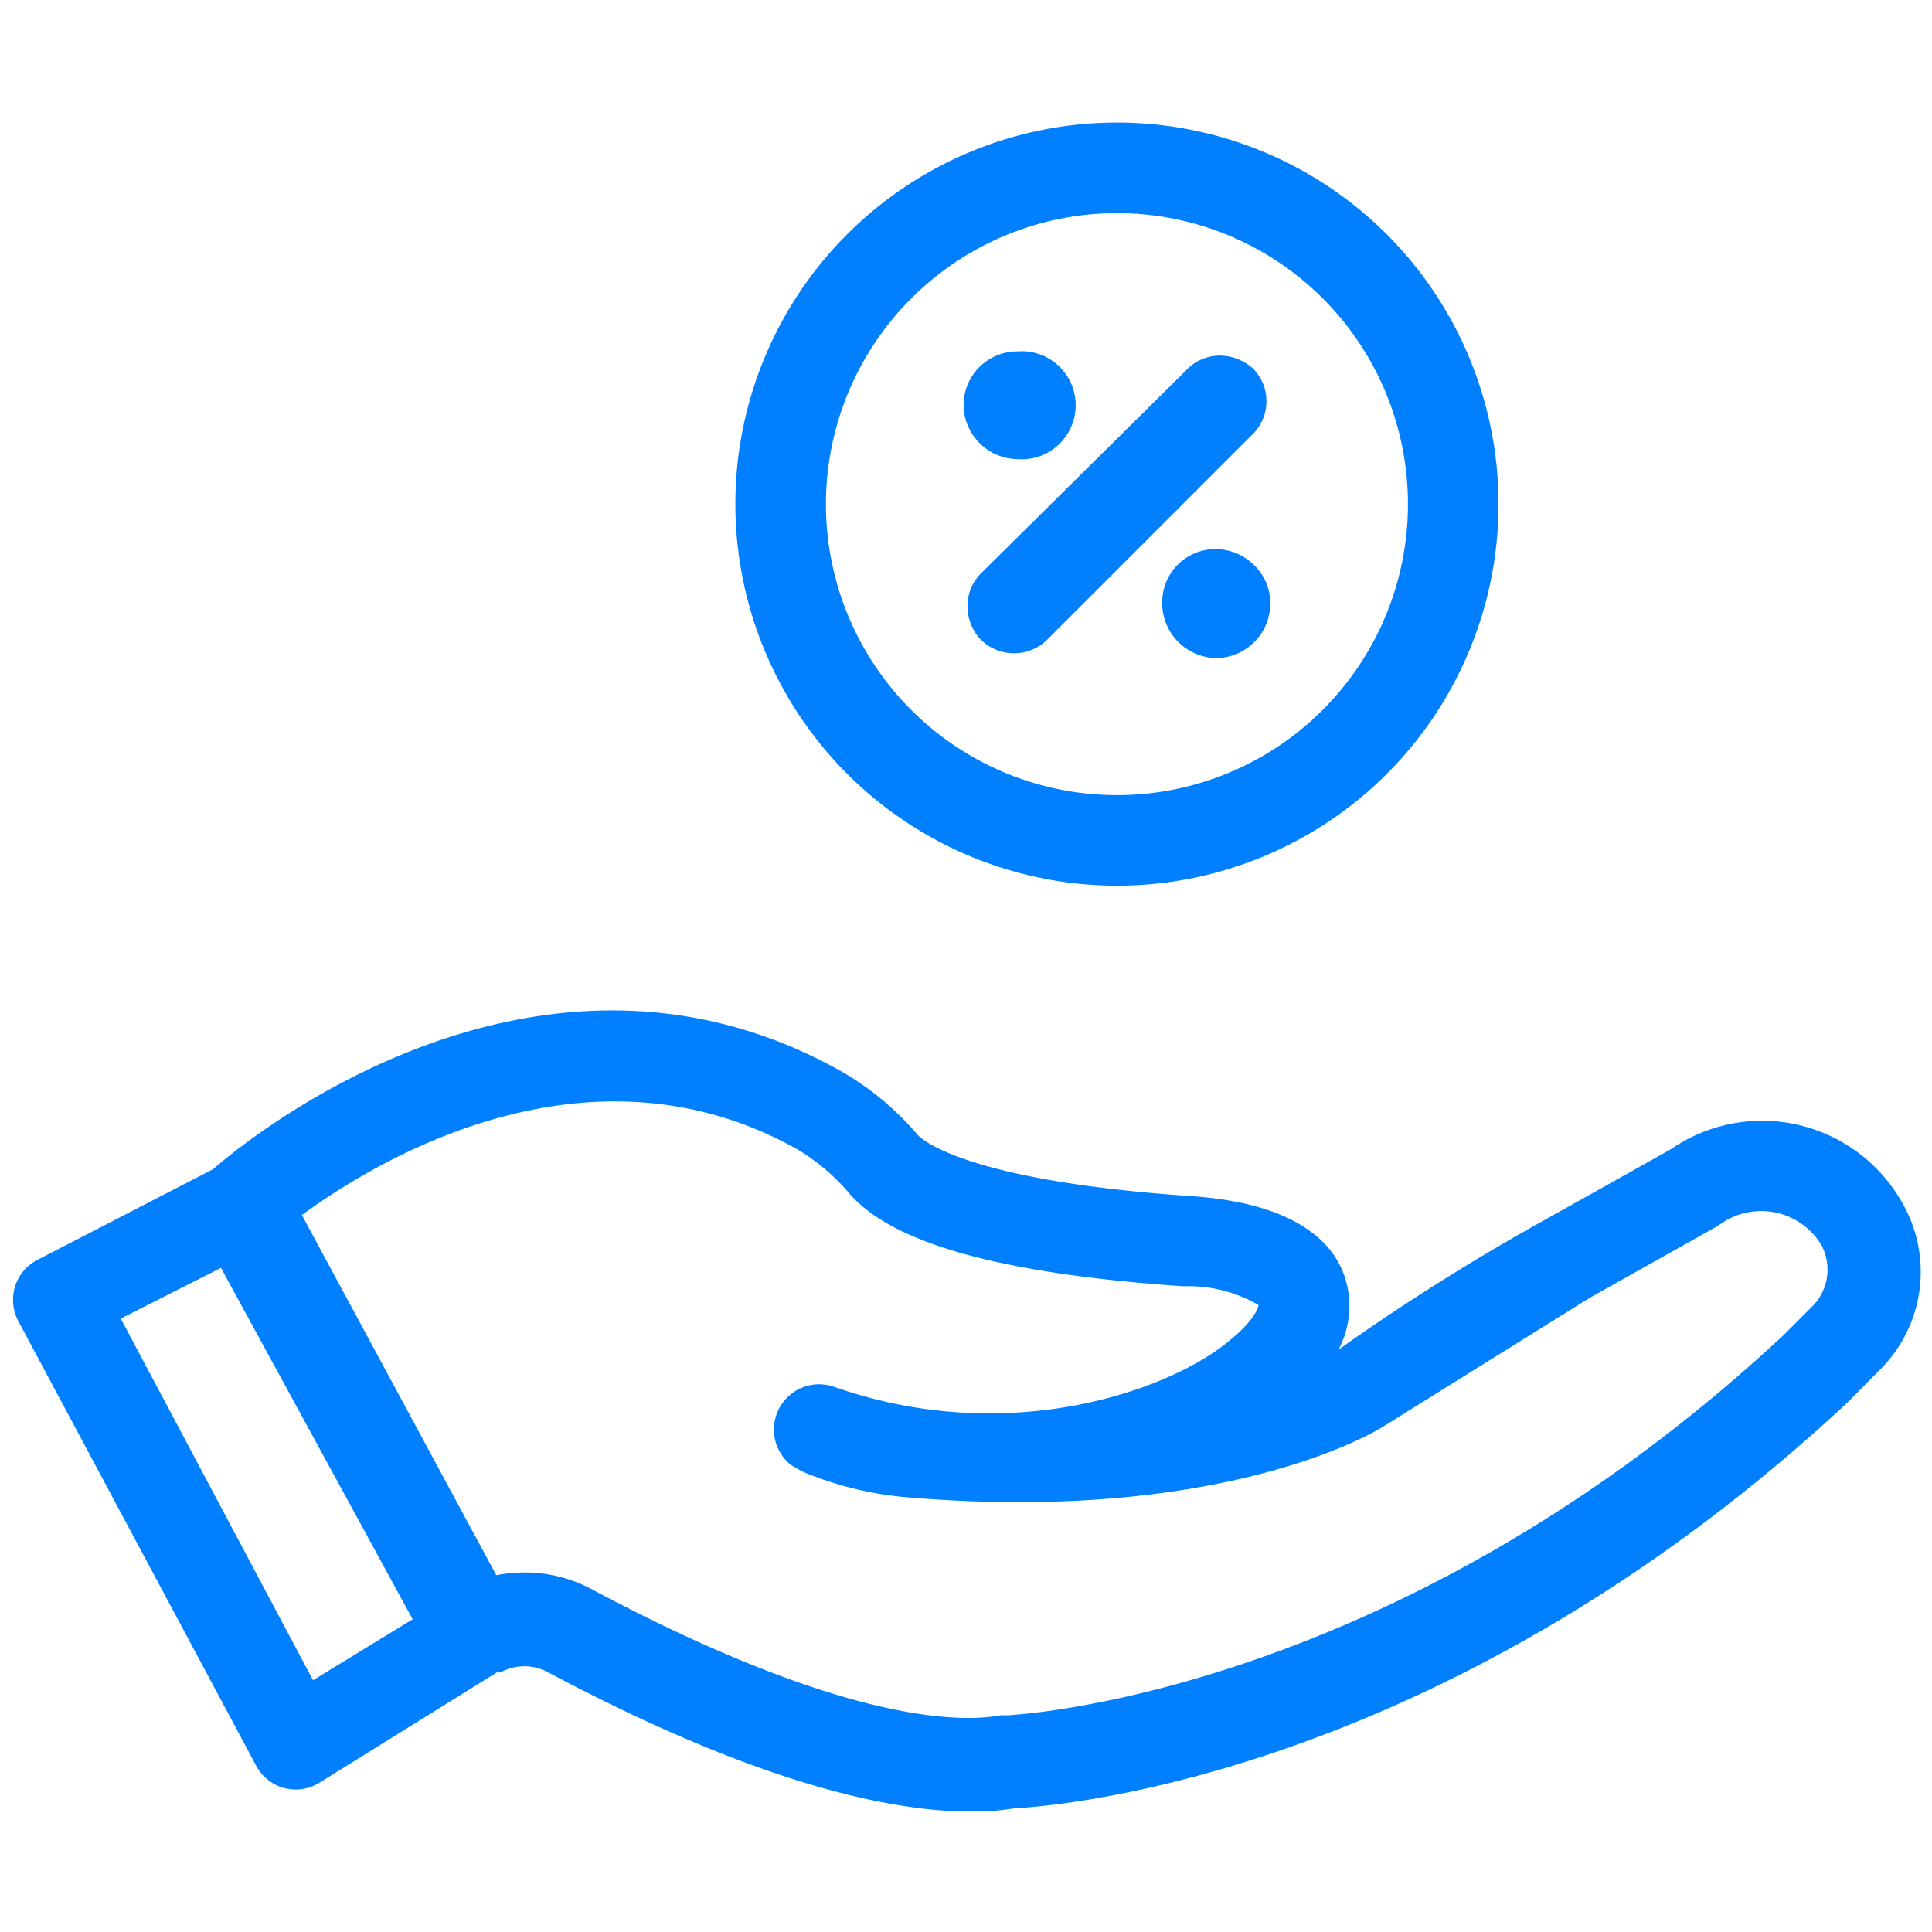<svg height='100px' width='100px'  fill="#0080FF" xmlns="http://www.w3.org/2000/svg" data-name="Layer 1" viewBox="0 0 64 64" x="0px" y="0px"><title>x</title><path d="M63,39.82a5.32,5.32,0,0,0-7.65-1.75l-4.14,2.32a73.13,73.13,0,0,0-6.87,4.32,3.11,3.11,0,0,0,.23-2.34c-.34-1.12-1.52-2.51-5.15-2.75-7.47-.51-8.87-1.89-9-2a9.54,9.54,0,0,0-2.55-2.13C17.44,29.63,7.48,38.36,7.06,38.73h0l-5.81,3a1.49,1.49,0,0,0-.75.88,1.51,1.51,0,0,0,.11,1.16L8.48,58.48a1.49,1.49,0,0,0,.93.75,1.74,1.74,0,0,0,.39.05,1.48,1.48,0,0,0,.79-.23l5.87-3.65.05,0,.07,0a1.64,1.64,0,0,1,1.58,0c7.11,3.78,11.48,4.61,14,4.61a8.36,8.36,0,0,0,1.46-.11c1.45-.07,14.29-1.08,27.56-13.42l1.08-1.09A4.57,4.57,0,0,0,63,39.82ZM10.37,55.66,4,43.68,7.32,42l6.35,11.64ZM60.08,43.23l-1,1c-12.88,12-25.56,12.58-25.69,12.59l-.23,0c-1.26.24-5.12.32-13.57-4.18a4.66,4.66,0,0,0-2.2-.55,5.09,5.09,0,0,0-.95.09L10,40.25c2.45-1.8,9.46-6.06,16.39-2.19a6.79,6.79,0,0,1,1.75,1.48c1.44,1.66,5.06,2.66,11.07,3.07a4.61,4.61,0,0,1,2.48.62c0,.09-.17.55-1,1.21-2,1.65-7.32,3.52-13.06,1.5a1.5,1.5,0,0,0-1.44,2.58,3.27,3.27,0,0,0,.75.37,11.31,11.31,0,0,0,3,.7c10.8.94,15.86-2.32,15.86-2.32L52.65,43l4.2-2.36.14-.09a2.33,2.33,0,0,1,3.35.7A1.73,1.73,0,0,1,60.08,43.23Z"></path><path d="M40.29,18.19h0A1.76,1.76,0,0,0,38.5,20a1.82,1.82,0,0,0,1.79,1.8A1.81,1.81,0,0,0,42.08,20a1.73,1.73,0,0,0-.51-1.25A1.81,1.81,0,0,0,40.29,18.19Z"></path><path d="M33.71,15.21a1.79,1.79,0,1,0,0-3.57h0a1.78,1.78,0,0,0-1.79,1.78A1.81,1.81,0,0,0,33.71,15.21Z"></path><path d="M32.05,20.1a1.61,1.61,0,0,0,.46,1.11,1.57,1.57,0,0,0,2.16,0l6.85-6.85a1.54,1.54,0,0,0,0-2.14l0,0a1.66,1.66,0,0,0-1.12-.44,1.51,1.51,0,0,0-1.06.44L32.49,19A1.52,1.52,0,0,0,32.05,20.1Z"></path><path d="M37,29.34A12.64,12.64,0,1,0,24.36,16.7,12.65,12.65,0,0,0,37,29.34ZM37,7.06a9.64,9.64,0,1,1-9.64,9.64A9.65,9.65,0,0,1,37,7.06Z"></path></svg>